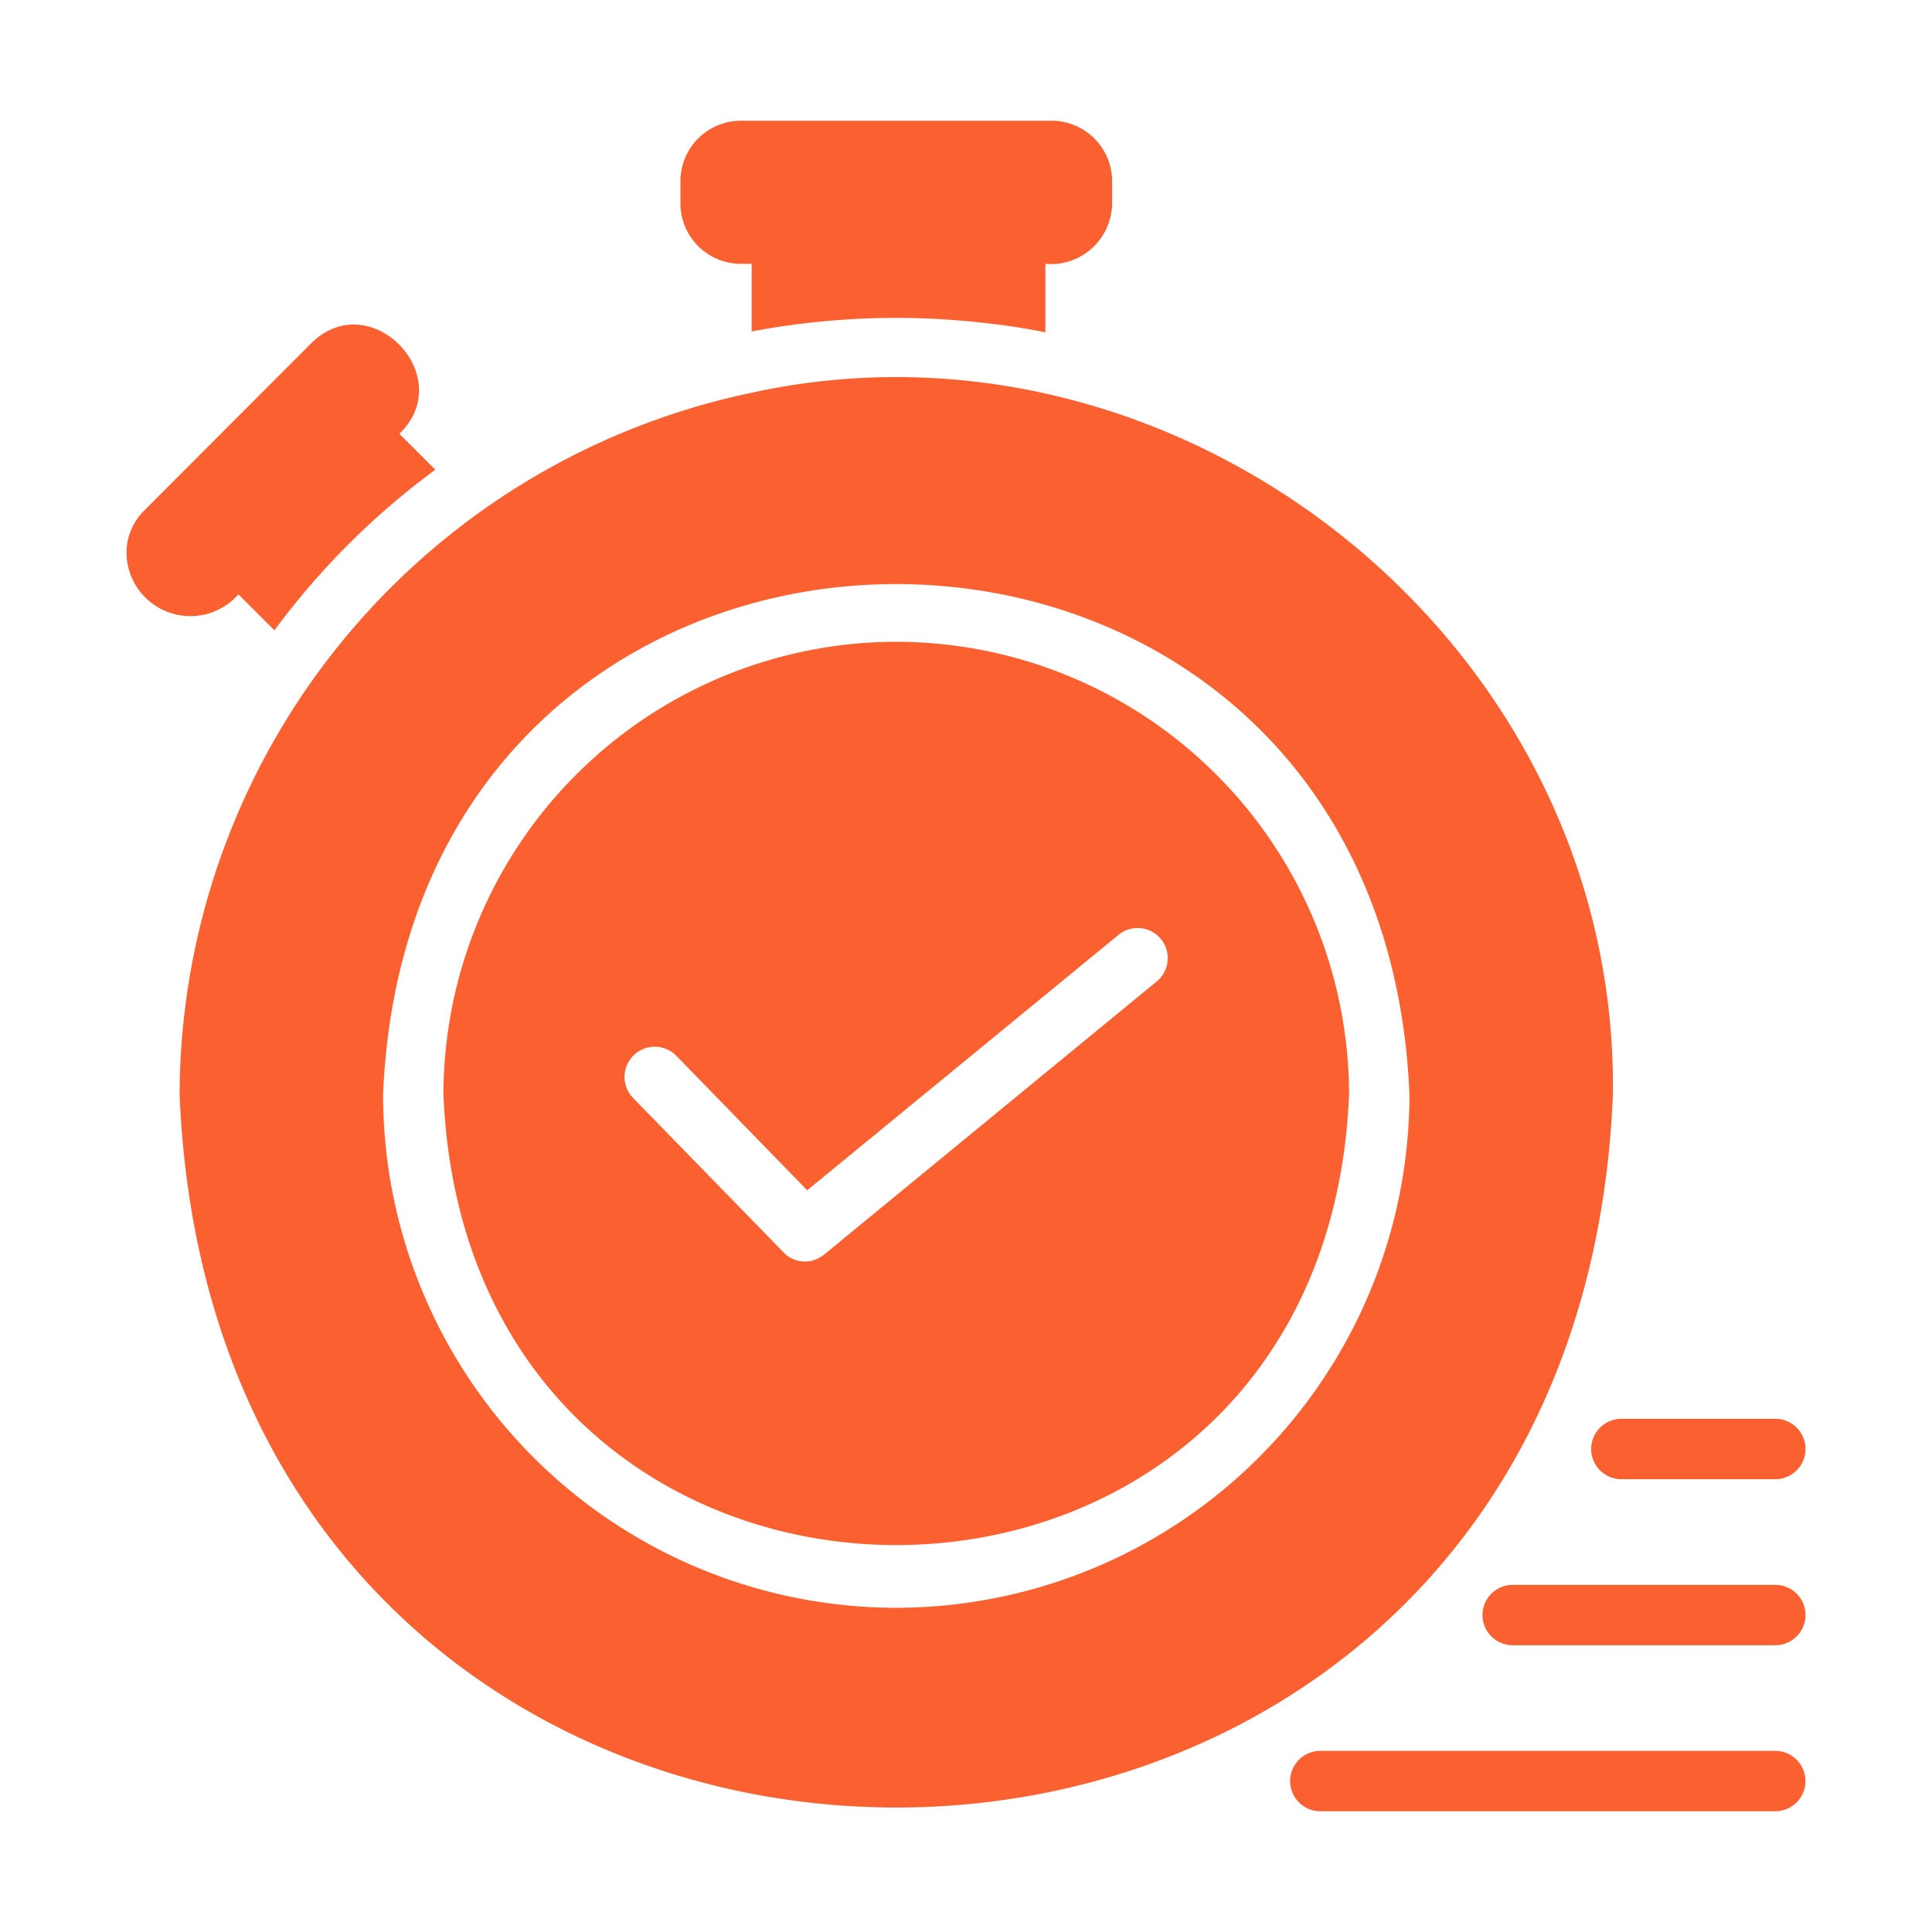 <svg xmlns="http://www.w3.org/2000/svg" version="1.1" xmlns:xlink="http://www.w3.org/1999/xlink" width="512" height="512" x="0" y="0" viewBox="0 0 64 64" style="enable-background:new 0 0 512 512" xml:space="preserve" class=""><g><path d="M53.43 36.26c.187-14.967-14.283-26.376-28.53-23.25A23.823 23.823 0 0 0 5.95 36.26c1.301 31.486 46.178 31.492 47.48 0zm-23.74 17a17.011 17.011 0 0 1-17-17c.934-22.552 33.065-22.546 34 0a17.018 17.018 0 0 1-17 17z" fill="#fb6130" opacity="1" data-original="#000000" class=""></path><path d="M29.69 21.26a15.018 15.018 0 0 0-15 15c.826 19.9 29.178 19.893 30 0a15.018 15.018 0 0 0-15-15zm8.63 11.25L27.3 41.56a1.026 1.026 0 0 1-.64.23.986.986 0 0 1-.71-.31l-4.98-5.11a1 1 0 0 1 1.44-1.39l4.33 4.45 10.31-8.46a.998.998 0 0 1 1.27 1.54zM24.54 8.74h.36v2.24a25.715 25.715 0 0 1 7.98-.25c.54.06 1.11.15 1.75.28V8.74a2.028 2.028 0 0 0 2.21-2V6a2.006 2.006 0 0 0-2-2h-10.3a2.006 2.006 0 0 0-2 2v.74a2.006 2.006 0 0 0 2 2zM7.73 19.86l.17-.17 1.19 1.19a25.143 25.143 0 0 1 5.33-5.32l-1.19-1.19c1.954-1.884-.926-4.9-2.89-3.03l-5.56 5.57a1.966 1.966 0 0 0-.59 1.41 2.117 2.117 0 0 0 3.54 1.54zM52.71 48a1 1 0 0 0 1 1h5.1a1 1 0 0 0 0-2h-5.1a1 1 0 0 0-1 1zM58.81 52.5h-8.7a1 1 0 0 0 0 2h8.7a1 1 0 0 0 0-2zM58.81 58H43.738a1 1 0 0 0 0 2h15.07a1 1 0 0 0 0-2z" fill="#fb6130" opacity="1" data-original="#000000" class=""></path></g></svg>